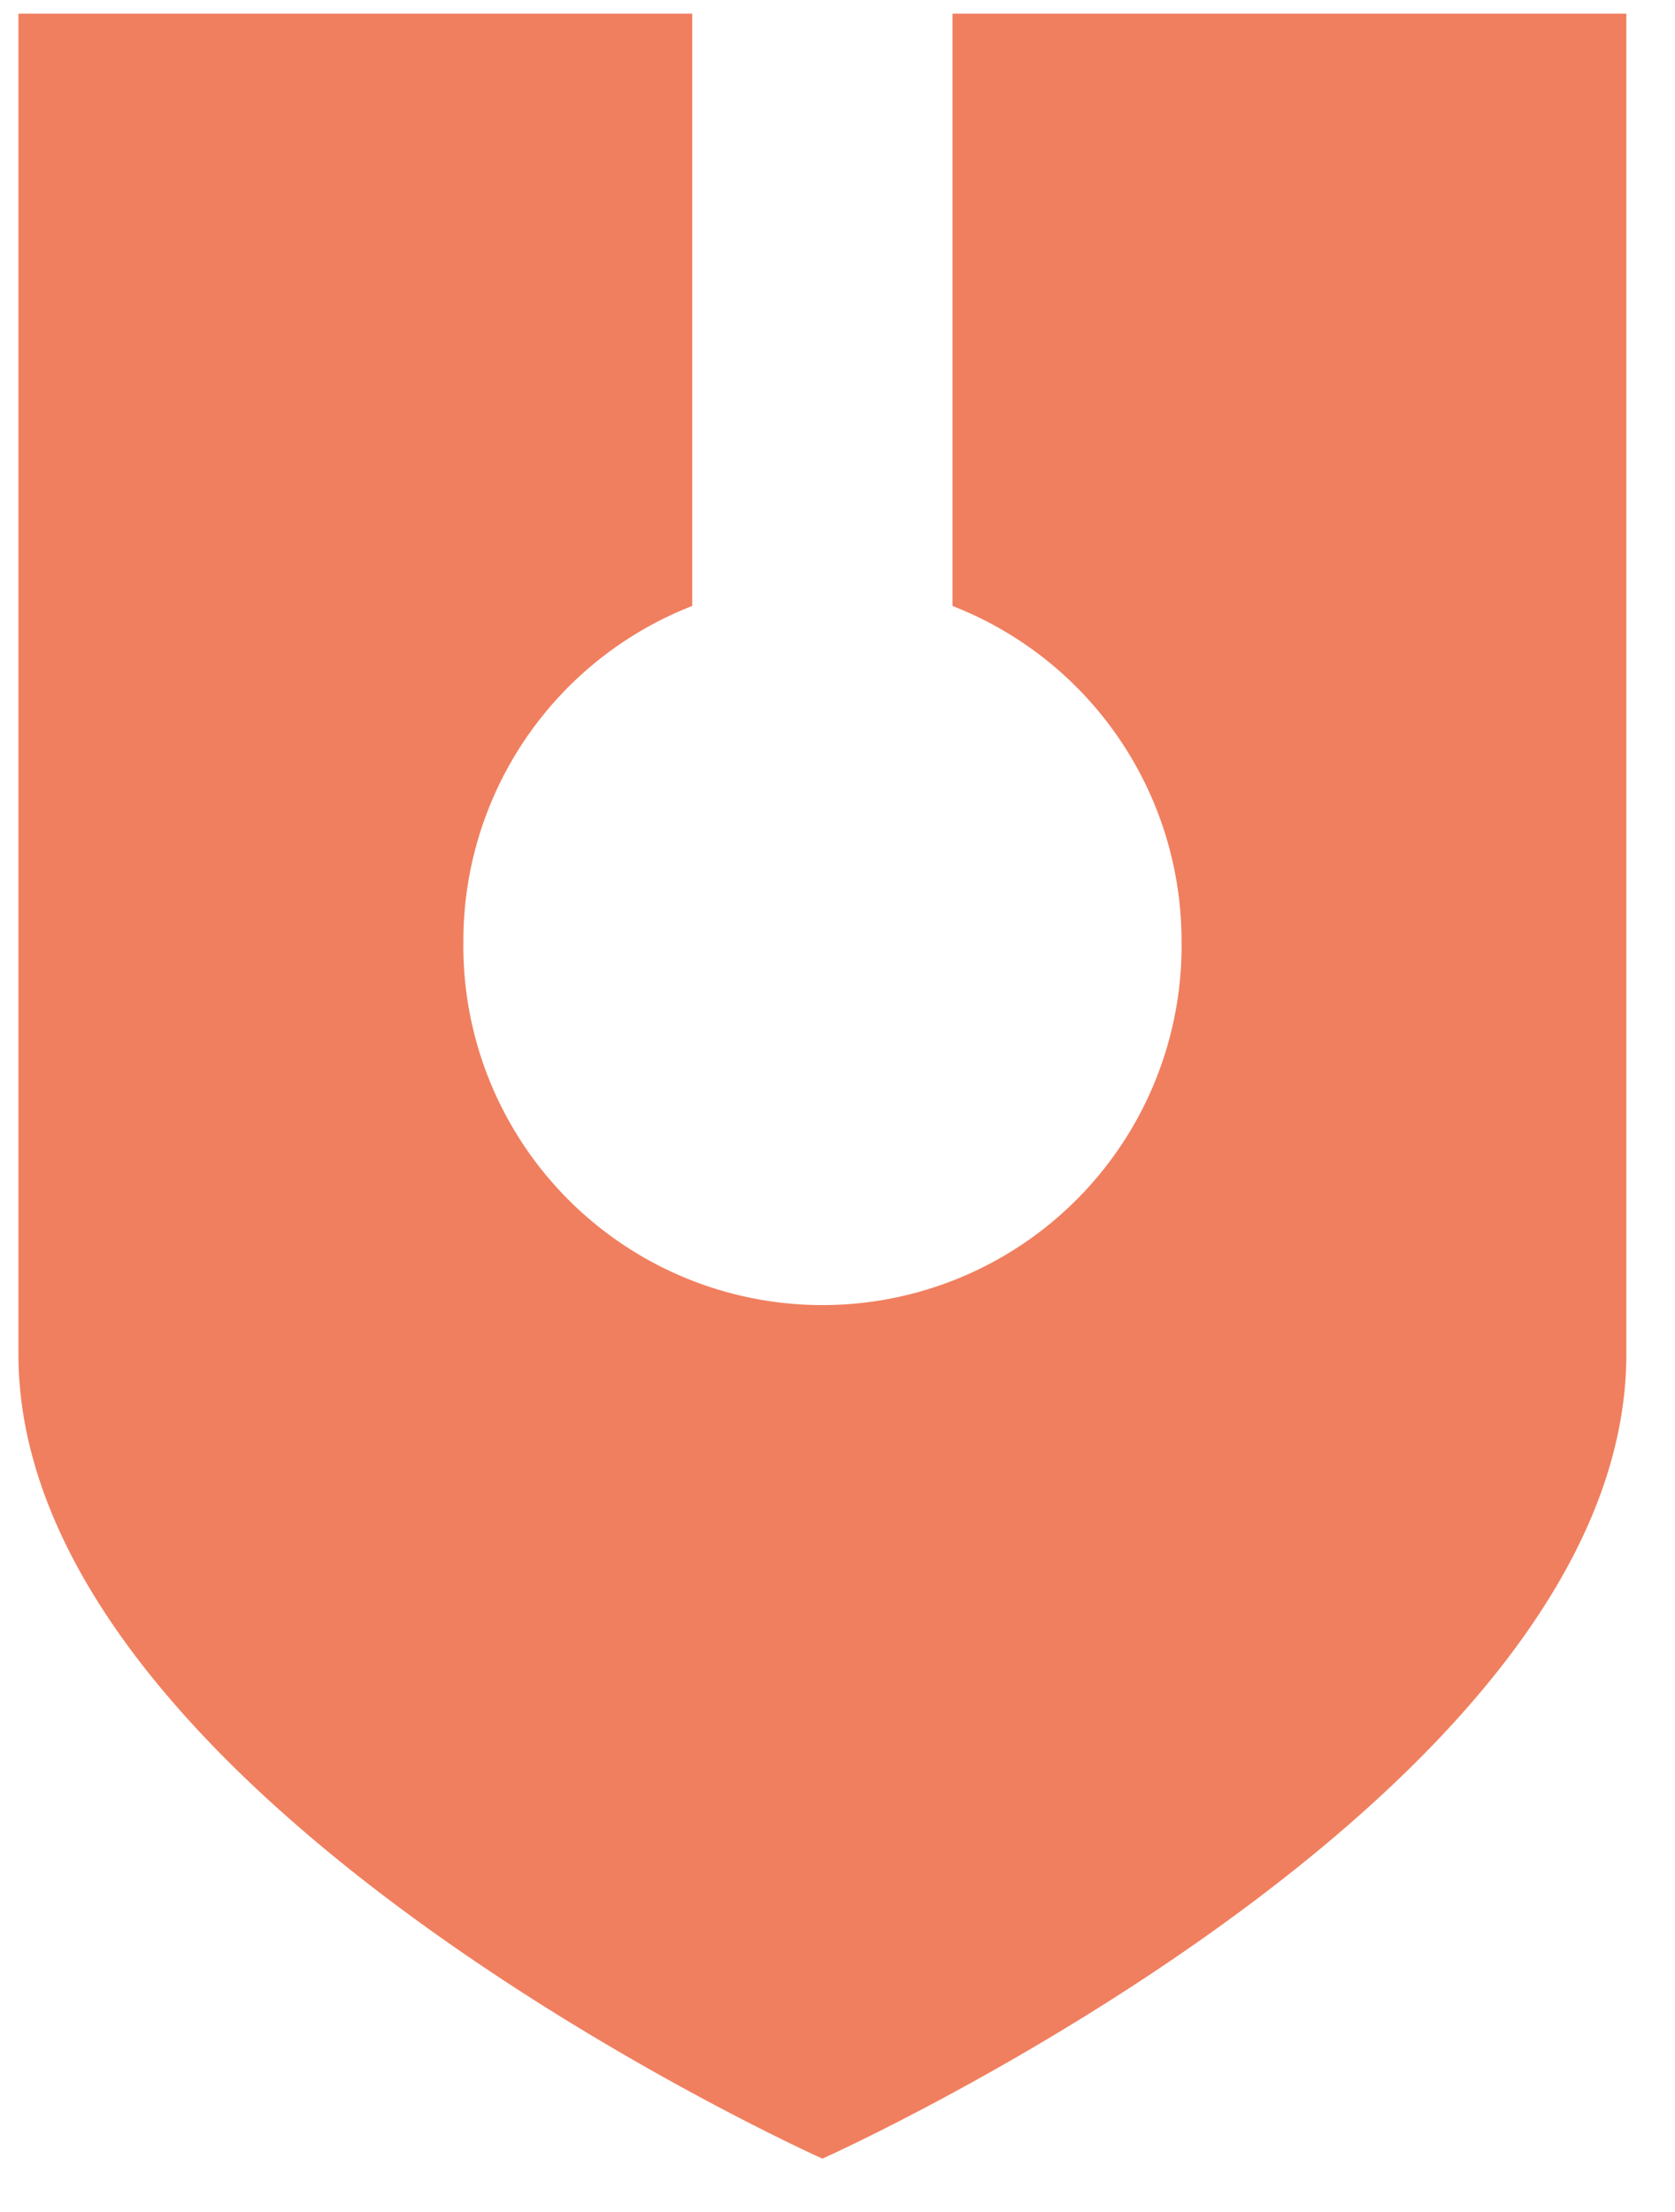 <svg width="25" height="33" viewBox="0 0 25 33" fill="none" xmlns="http://www.w3.org/2000/svg"><path fill-rule="evenodd" clip-rule="evenodd" d="M24.274 20.2c0 6.631-11.999 12.004-11.999 12.004s-12-5.373-12-12.004V.204h10.057V9.04a5.364 5.364 0 00-3.416 4.997 5.36 5.36 0 1010.719 0 5.367 5.367 0 00-3.419-4.997V.204h10.058V20.2z" fill="#F07F5F"/></svg>